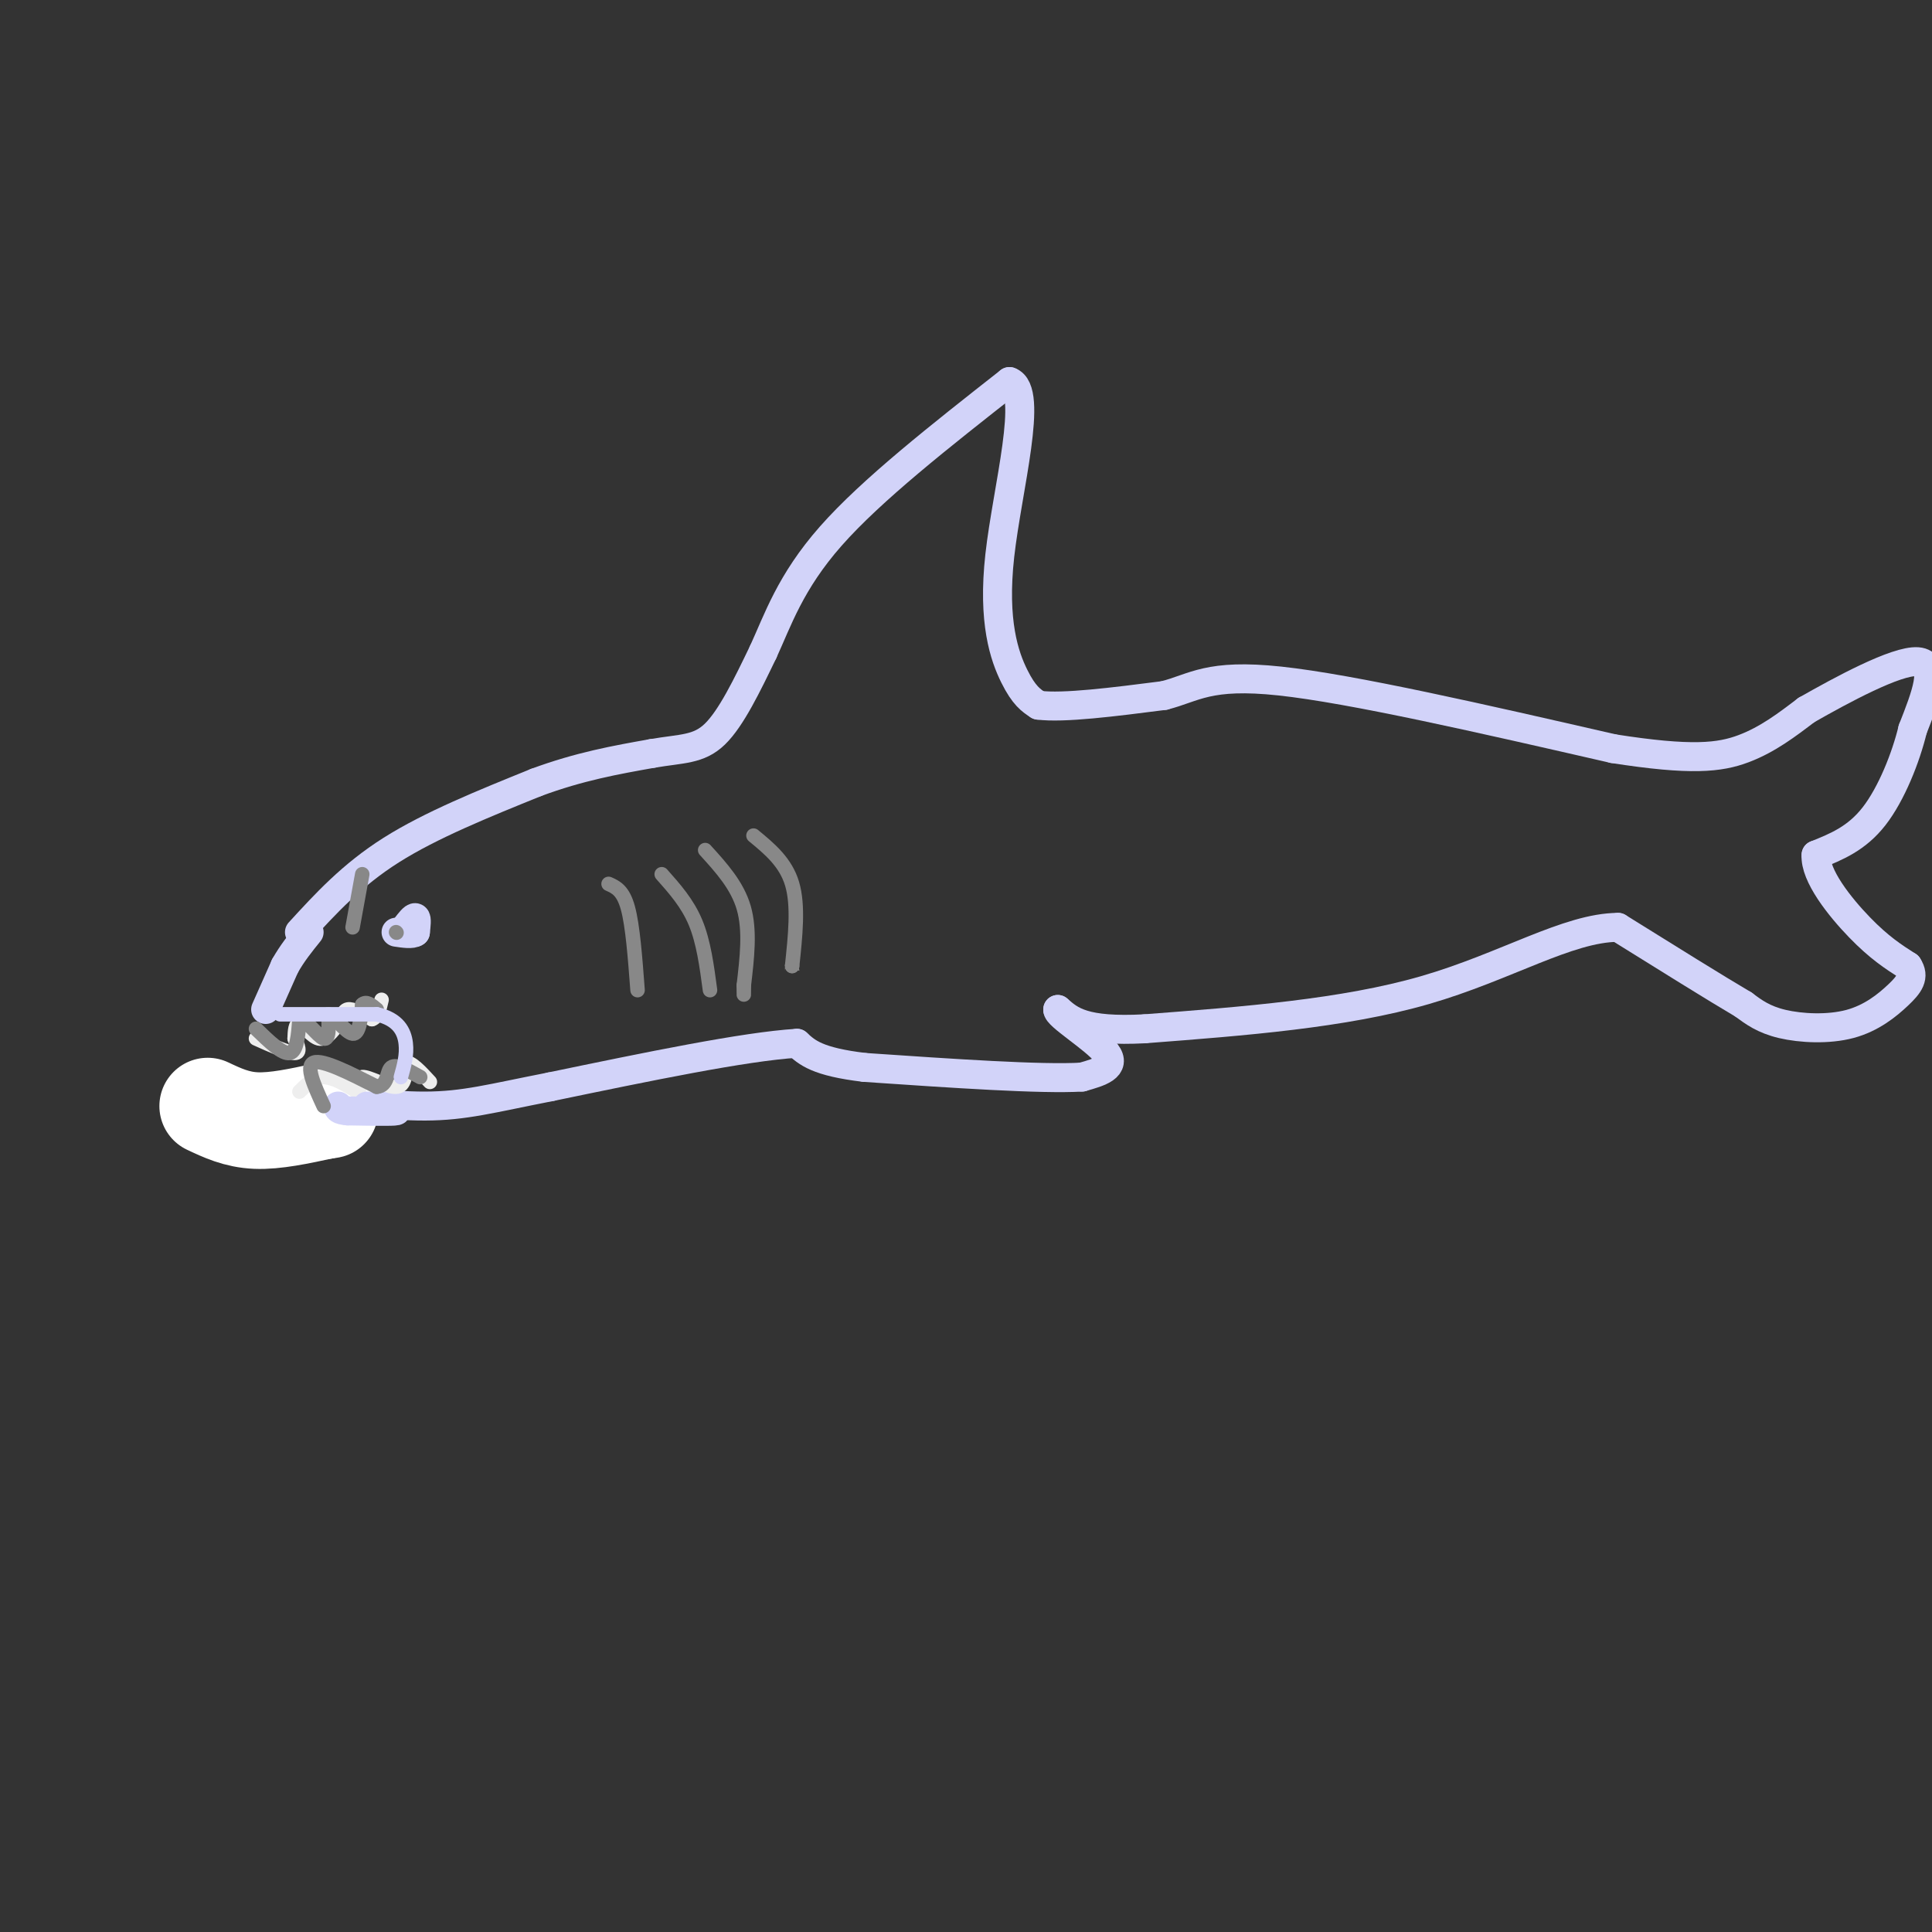 <svg viewBox='0 0 400 400' version='1.1' xmlns='http://www.w3.org/2000/svg' xmlns:xlink='http://www.w3.org/1999/xlink'><rect x="0" y="0" width="400" height="400" fill="#333333" stroke="none"/><g fill='none' stroke='rgb(210,211,249)' stroke-width='6' stroke-linecap='round' stroke-linejoin='round'><path d='M62,193c5.417,-5.917 10.833,-11.833 19,-17c8.167,-5.167 19.083,-9.583 30,-14'/><path d='M111,162c9.000,-3.333 16.500,-4.667 24,-6'/><path d='M135,156c6.178,-1.067 9.622,-0.733 13,-4c3.378,-3.267 6.689,-10.133 10,-17'/><path d='M158,135c3.022,-6.556 5.578,-14.444 14,-24c8.422,-9.556 22.711,-20.778 37,-32'/><path d='M209,79c5.155,1.774 -0.458,22.208 -2,36c-1.542,13.792 0.988,20.940 3,25c2.012,4.060 3.506,5.030 5,6'/><path d='M215,146c5.167,0.667 15.583,-0.667 26,-2'/><path d='M241,144c6.311,-1.600 9.089,-4.600 24,-3c14.911,1.600 41.956,7.800 69,14'/><path d='M334,155c16.156,2.533 22.044,1.867 27,0c4.956,-1.867 8.978,-4.933 13,-8'/><path d='M374,147c7.178,-4.089 18.622,-10.311 23,-10c4.378,0.311 1.689,7.156 -1,14'/><path d='M396,151c-1.400,5.822 -4.400,13.378 -8,18c-3.600,4.622 -7.800,6.311 -12,8'/><path d='M376,177c-0.311,4.222 4.911,10.778 9,15c4.089,4.222 7.044,6.111 10,8'/><path d='M395,200c1.502,2.246 0.258,3.860 -2,6c-2.258,2.140 -5.531,4.807 -10,6c-4.469,1.193 -10.134,0.912 -14,0c-3.866,-0.912 -5.933,-2.456 -8,-4'/><path d='M361,208c-5.667,-3.333 -15.833,-9.667 -26,-16'/><path d='M335,192c-10.356,0.044 -23.244,8.156 -40,13c-16.756,4.844 -37.378,6.422 -58,8'/><path d='M237,213c-12.667,0.667 -15.333,-1.667 -18,-4'/><path d='M219,209c-0.356,1.156 7.756,6.044 10,9c2.244,2.956 -1.378,3.978 -5,5'/><path d='M224,223c-8.333,0.500 -26.667,-0.750 -45,-2'/><path d='M179,221c-9.833,-1.167 -11.917,-3.083 -14,-5'/><path d='M165,216c-10.833,0.667 -30.917,4.833 -51,9'/><path d='M114,225c-12.378,2.422 -17.822,3.978 -26,4c-8.178,0.022 -19.089,-1.489 -30,-3'/><path d='M58,226c-5.000,-0.500 -2.500,-0.250 0,0'/></g>
<g fill='none' stroke='rgb(255,255,255)' stroke-width='20' stroke-linecap='round' stroke-linejoin='round'><path d='M43,229c3.000,1.417 6.000,2.833 10,3c4.000,0.167 9.000,-0.917 14,-2'/><path d='M67,230c2.333,-0.333 1.167,-0.167 0,0'/></g>
<g fill='none' stroke='rgb(238,238,238)' stroke-width='3' stroke-linecap='round' stroke-linejoin='round'><path d='M53,215c3.333,1.500 6.667,3.000 8,3c1.333,0.000 0.667,-1.500 0,-3'/><path d='M61,215c0.036,-1.357 0.125,-3.250 1,-3c0.875,0.250 2.536,2.643 4,3c1.464,0.357 2.732,-1.321 4,-3'/><path d='M70,212c0.844,-1.222 0.956,-2.778 2,-3c1.044,-0.222 3.022,0.889 5,2'/><path d='M77,211c1.167,-0.333 1.583,-2.167 2,-4'/><path d='M62,226c1.500,-1.500 3.000,-3.000 5,-3c2.000,0.000 4.500,1.500 7,3'/><path d='M74,226c0.917,-0.393 -0.292,-2.875 1,-3c1.292,-0.125 5.083,2.107 7,2c1.917,-0.107 1.958,-2.554 2,-5'/><path d='M84,220c1.167,-0.167 3.083,1.917 5,4'/></g>
<g fill='none' stroke='rgb(210,211,249)' stroke-width='6' stroke-linecap='round' stroke-linejoin='round'><path d='M55,209c0.000,0.000 4.000,-9.000 4,-9'/><path d='M59,200c1.500,-2.667 3.250,-4.833 5,-7'/><path d='M76,229c3.333,0.417 6.667,0.833 6,1c-0.667,0.167 -5.333,0.083 -10,0'/><path d='M72,230c-2.000,-0.167 -2.000,-0.583 -2,-1'/><path d='M84,192c0.833,-1.083 1.667,-2.167 2,-2c0.333,0.167 0.167,1.583 0,3'/><path d='M86,193c-0.667,0.500 -2.333,0.250 -4,0'/></g>
<g fill='none' stroke='rgb(136,136,136)' stroke-width='3' stroke-linecap='round' stroke-linejoin='round'><path d='M73,192c0.000,0.000 2.000,-11.000 2,-11'/><path d='M53,213c2.750,2.667 5.500,5.333 7,5c1.500,-0.333 1.750,-3.667 2,-7'/><path d='M62,211c1.378,0.022 3.822,3.578 5,4c1.178,0.422 1.089,-2.289 1,-5'/><path d='M68,210c1.178,0.378 3.622,3.822 5,4c1.378,0.178 1.689,-2.911 2,-6'/><path d='M75,208c0.833,-0.833 1.917,0.083 3,1'/><path d='M67,229c-1.917,-4.167 -3.833,-8.333 -2,-9c1.833,-0.667 7.417,2.167 13,5'/><path d='M78,225c2.422,-0.200 1.978,-3.200 3,-4c1.022,-0.800 3.511,0.600 6,2'/><path d='M126,183c1.500,0.667 3.000,1.333 4,5c1.000,3.667 1.500,10.333 2,17'/><path d='M137,181c2.667,3.000 5.333,6.000 7,10c1.667,4.000 2.333,9.000 3,14'/><path d='M146,176c3.333,3.667 6.667,7.333 8,12c1.333,4.667 0.667,10.333 0,16'/><path d='M154,204c0.000,2.833 0.000,1.917 0,1'/><path d='M156,173c3.333,2.750 6.667,5.500 8,10c1.333,4.500 0.667,10.750 0,17'/><path d='M164,200c0.000,3.000 0.000,2.000 0,1'/><path d='M82,193c0.000,0.000 0.100,0.100 0.1,0.1'/></g>
<g fill='none' stroke='rgb(210,211,249)' stroke-width='3' stroke-linecap='round' stroke-linejoin='round'><path d='M58,210c0.000,0.000 20.000,0.000 20,0'/><path d='M78,210c4.489,1.022 5.711,3.578 6,6c0.289,2.422 -0.356,4.711 -1,7'/></g>
</svg>